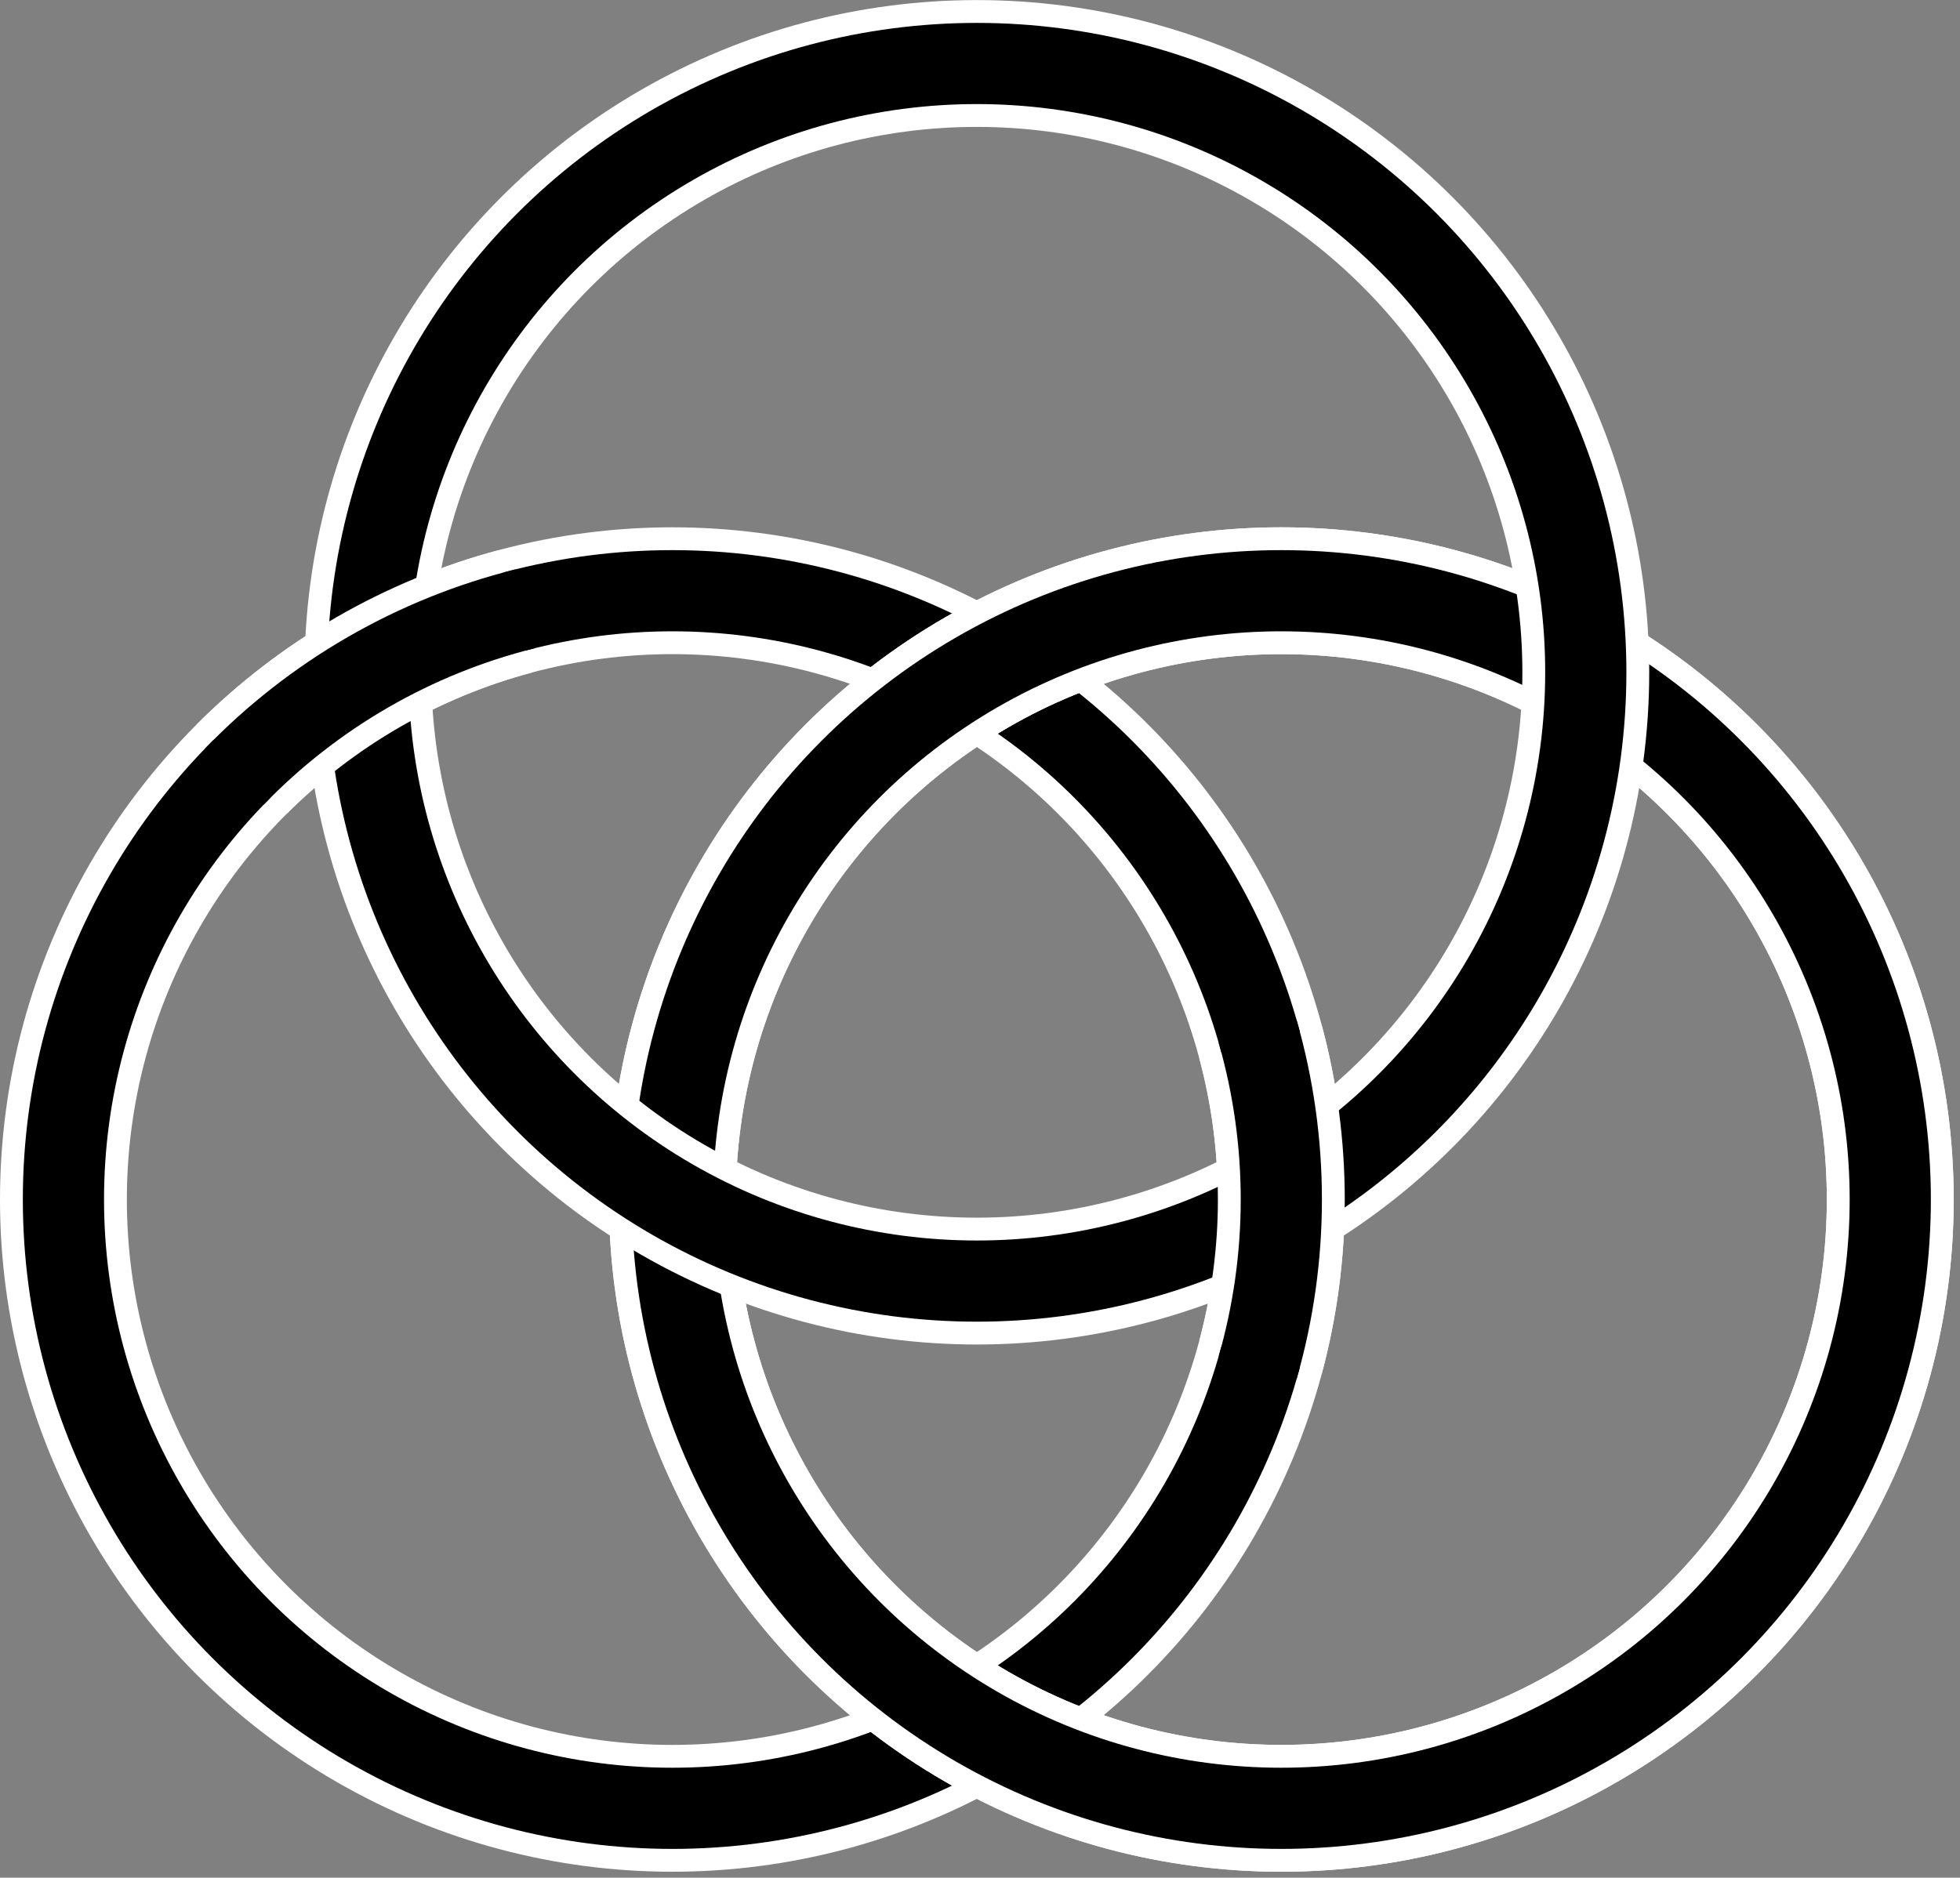 <?xml version="1.0" encoding="UTF-8" standalone="no"?>
<svg
   width="1000"
   height="958.242"
   viewBox="0 0 960 919.912"
   version="1.1"
   id="svg9"
   sodipodi:docname="three-rings-black.svg"
   inkscape:version="1.4 (e7c3feb100, 2024-10-09)"
   xmlns:inkscape="http://www.inkscape.org/namespaces/inkscape"
   xmlns:sodipodi="http://sodipodi.sourceforge.net/DTD/sodipodi-0.dtd"
   xmlns="http://www.w3.org/2000/svg"
   xmlns:svg="http://www.w3.org/2000/svg"
   xmlns:rdf="http://www.w3.org/1999/02/22-rdf-syntax-ns#"
   xmlns:cc="http://creativecommons.org/ns#"
   xmlns:dc="http://purl.org/dc/elements/1.1/">
  <rect x="0" y="0" width="960" height="919.912" fill="#808080" stroke="none"/>
  <defs
     id="defs9" />
  <sodipodi:namedview
     id="namedview9"
     pagecolor="#ffffff"
     bordercolor="#000000"
     borderopacity="0.25"
     inkscape:showpageshadow="2"
     inkscape:pageopacity="0.0"
     inkscape:pagecheckerboard="0"
     inkscape:deskcolor="#d1d1d1"
     inkscape:zoom="0.64260773"
     inkscape:cx="7.7807965"
     inkscape:cy="406.15758"
     inkscape:window-width="1916"
     inkscape:window-height="1021"
     inkscape:window-x="0"
     inkscape:window-y="0"
     inkscape:window-maximized="0"
     inkscape:current-layer="svg9" />
  <title
     id="title1">Borromean Rings (basic monochrome depiction)</title>
  <g
     transform="matrix(1.657,0,0,-1.657,-38.527,955.615)"
     style="fill:none"
     id="g9">
    <circle
       style="stroke:#ffffff;stroke-width:37.5"
       cx="222"
       cy="222.058"
       r="180"
       id="circle1" />
    <circle
       style="stroke:#000000;stroke-width:24"
       cx="222"
       cy="222.058"
       r="180"
       id="circle2" />
    <circle
       style="stroke:#ffffff;stroke-width:37.5"
       cx="402"
       cy="222.058"
       r="180"
       id="circle3" />
    <circle
       style="stroke:#000000;stroke-width:24"
       cx="402"
       cy="222.058"
       r="180"
       id="circle4" />
    <circle
       style="stroke:#ffffff;stroke-width:37.5"
       cx="402"
       cy="222.058"
       r="180"
       id="circle5" />
    <circle
       style="stroke:#000000;stroke-width:24"
       cx="402"
       cy="222.058"
       r="180"
       id="circle6" />
    <circle
       style="stroke:#ffffff;stroke-width:37.5"
       cx="312"
       cy="377.942"
       r="180"
       id="circle7" />
    <circle
       style="stroke:#000000;stroke-width:24"
       cx="312"
       cy="377.942"
       r="180"
       id="circle8" />
    <path
       style="stroke:#ffffff;stroke-width:37.5"
       d="m 175.413,395.924 c -30.52,-8.177 -58.35,-24.245 -80.692,-46.587 M 395.867,175.47 c 4.071,15.195 6.133,30.857 6.133,46.588 0,15.73 -2.062,31.393 -6.133,46.587"
       id="path8" />
    <path
       style="stroke:#000000;stroke-width:24"
       d="M 178.454,396.711 C 145.727,388.551 115.95,371.359 92.519,347.096 M 395.027,172.443 c 4.626,16.132 6.973,32.832 6.973,49.615 0,16.782 -2.347,33.482 -6.973,49.614"
       id="path9" />
  </g>
</svg>
